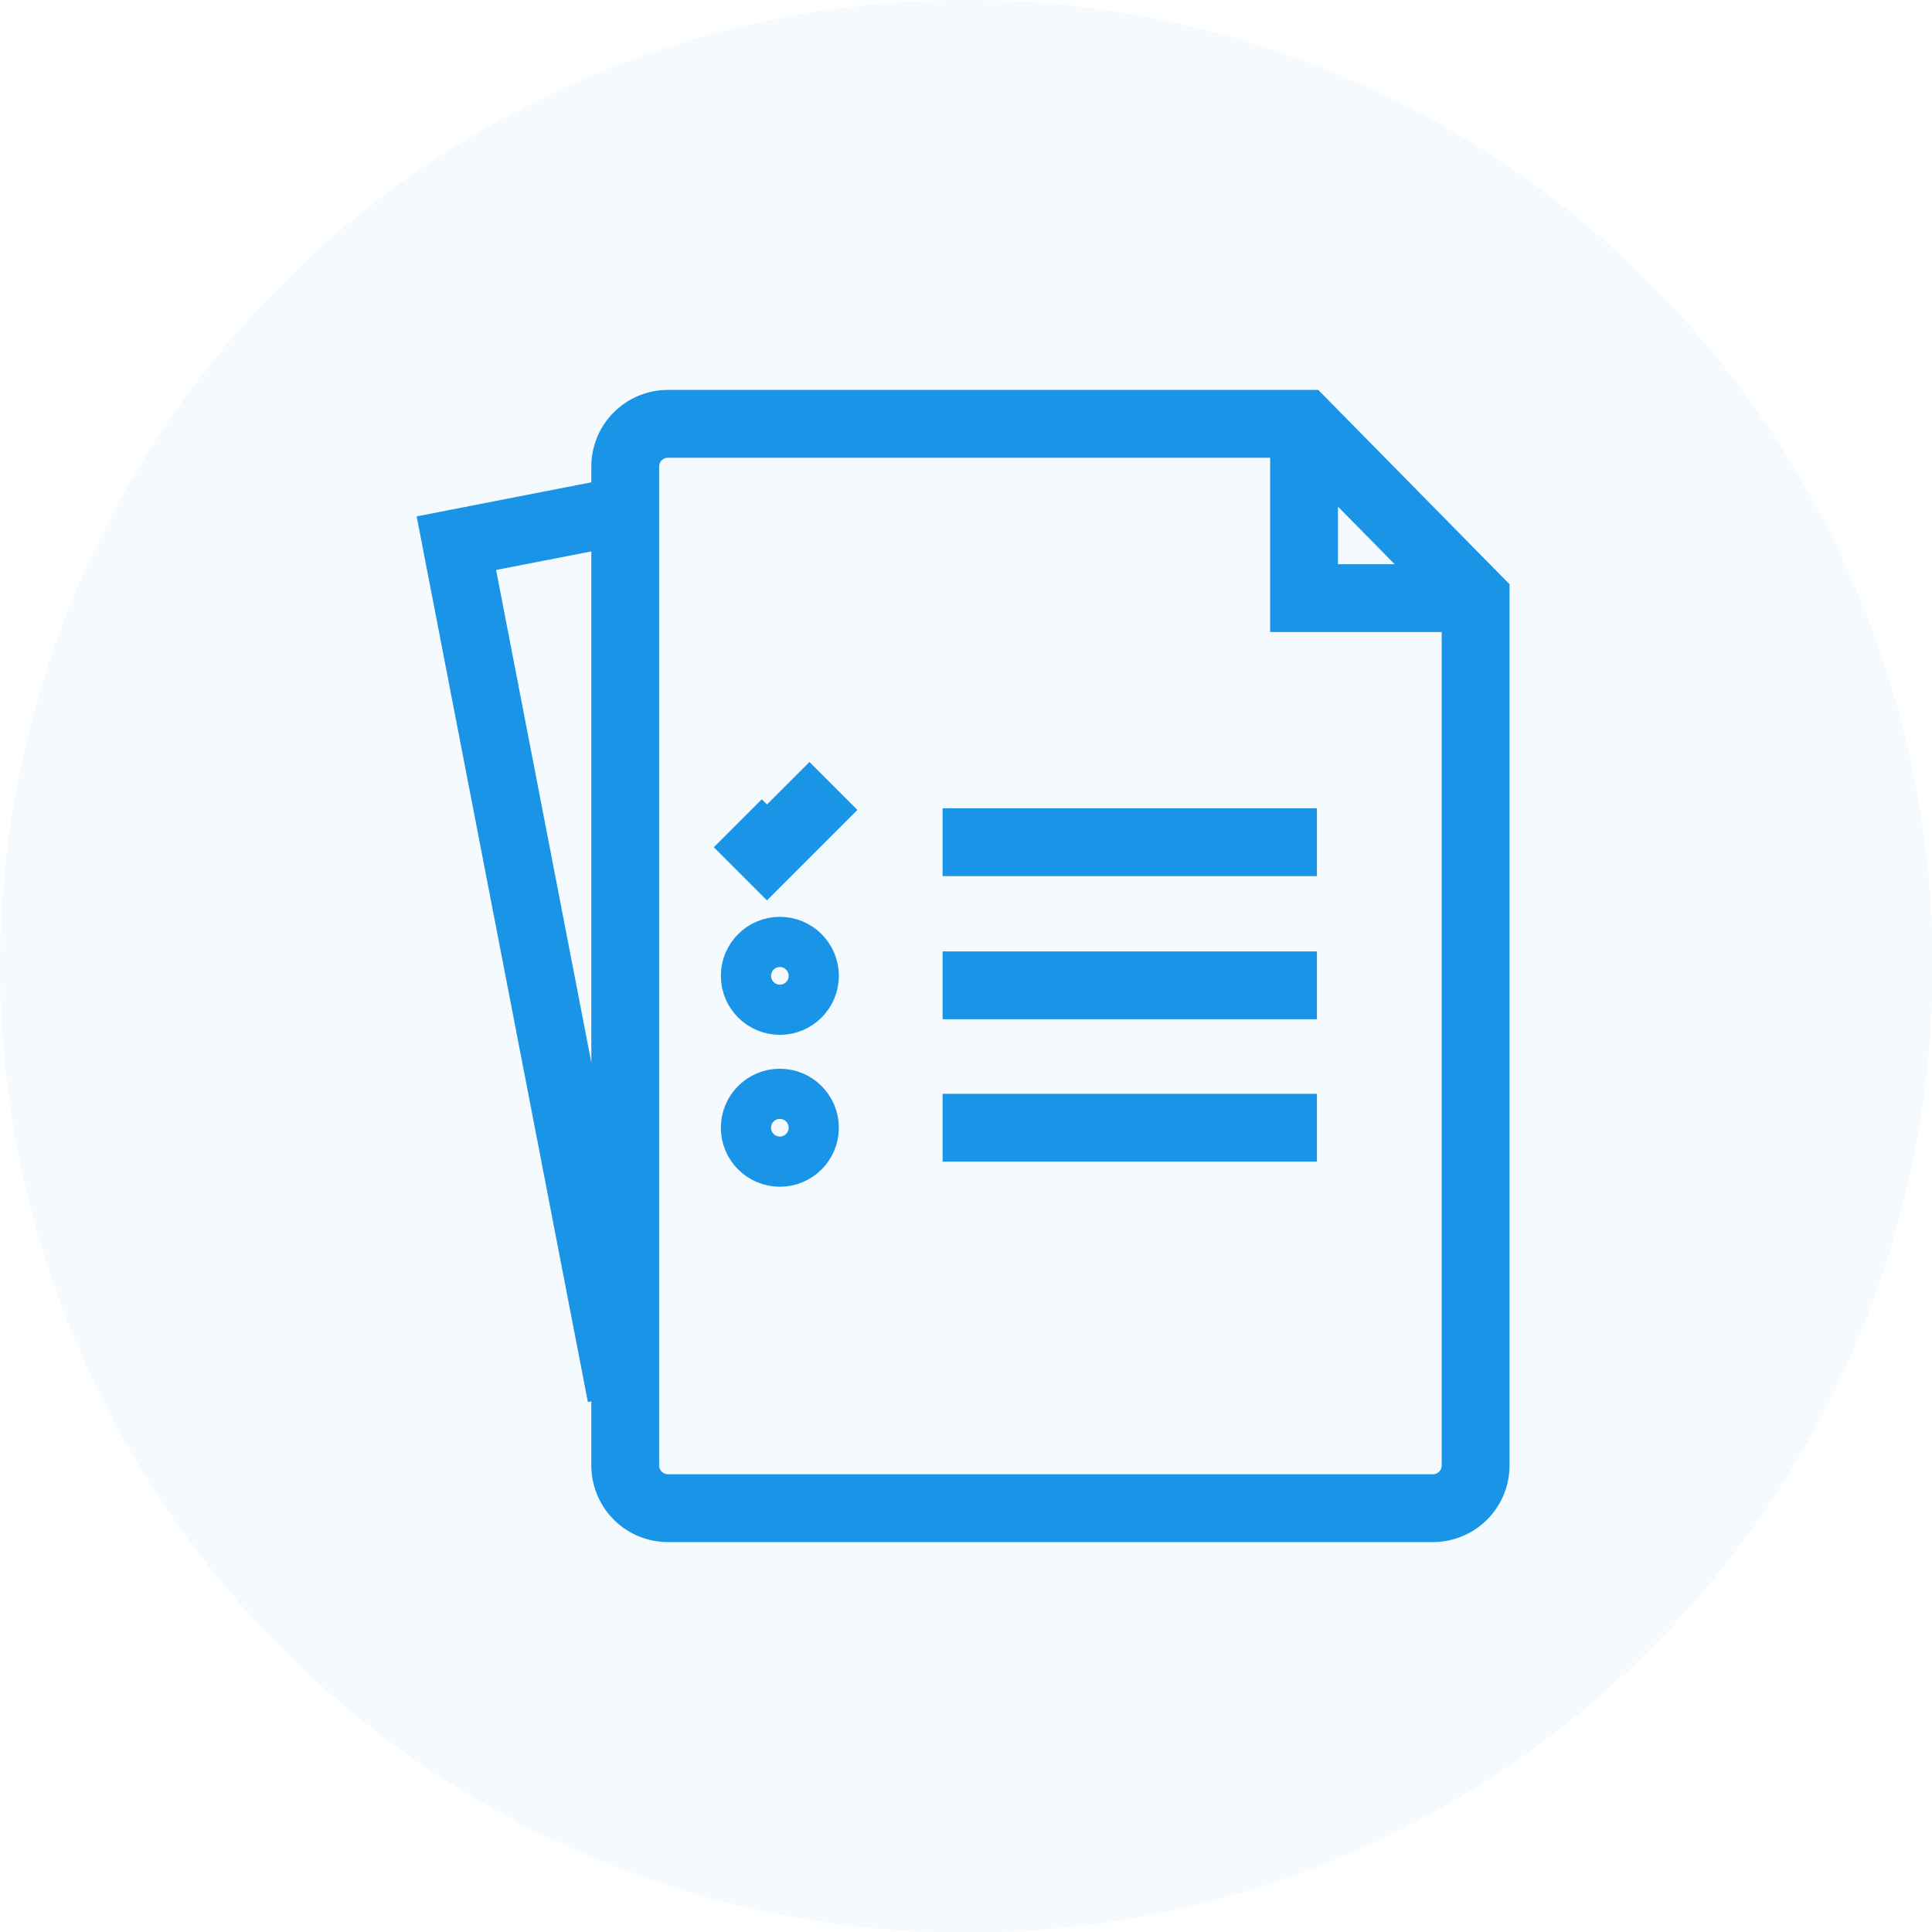 <svg xmlns="http://www.w3.org/2000/svg" viewBox="0 0 28.49 28.49"><defs><style>.cls-1{fill:none;stroke:#1a94e6;stroke-miterlimit:10;}.cls-2{fill:#1a94e6;opacity:0.05;}</style></defs><g id="图层_2" data-name="图层 2"><g id="图层_1-2" data-name="图层 1"><path class="cls-1" d="M21.13,22.24H9.85a.63.63,0,0,1-.63-.63V6.88a.63.63,0,0,1,.63-.63h9.38l2.53,2.57V21.61A.63.63,0,0,1,21.13,22.24Z"/><polyline class="cls-1" points="9.16 20.58 6.73 8.01 9.19 7.53"/><polyline class="cls-1" points="19.23 6.25 19.23 8.82 21.76 8.82"/><line class="cls-1" x1="13.9" y1="12.42" x2="19.42" y2="12.42"/><line class="cls-1" x1="13.9" y1="14.53" x2="19.42" y2="14.53"/><line class="cls-1" x1="13.9" y1="16.63" x2="19.42" y2="16.63"/><polyline class="cls-1" points="10.88 12.14 11.31 12.57 12.29 11.59"/><circle class="cls-1" cx="11.5" cy="14.39" r="0.37"/><circle class="cls-1" cx="11.5" cy="16.63" r="0.37"/><circle class="cls-2" cx="14.25" cy="14.25" r="14.25"/></g></g></svg>
